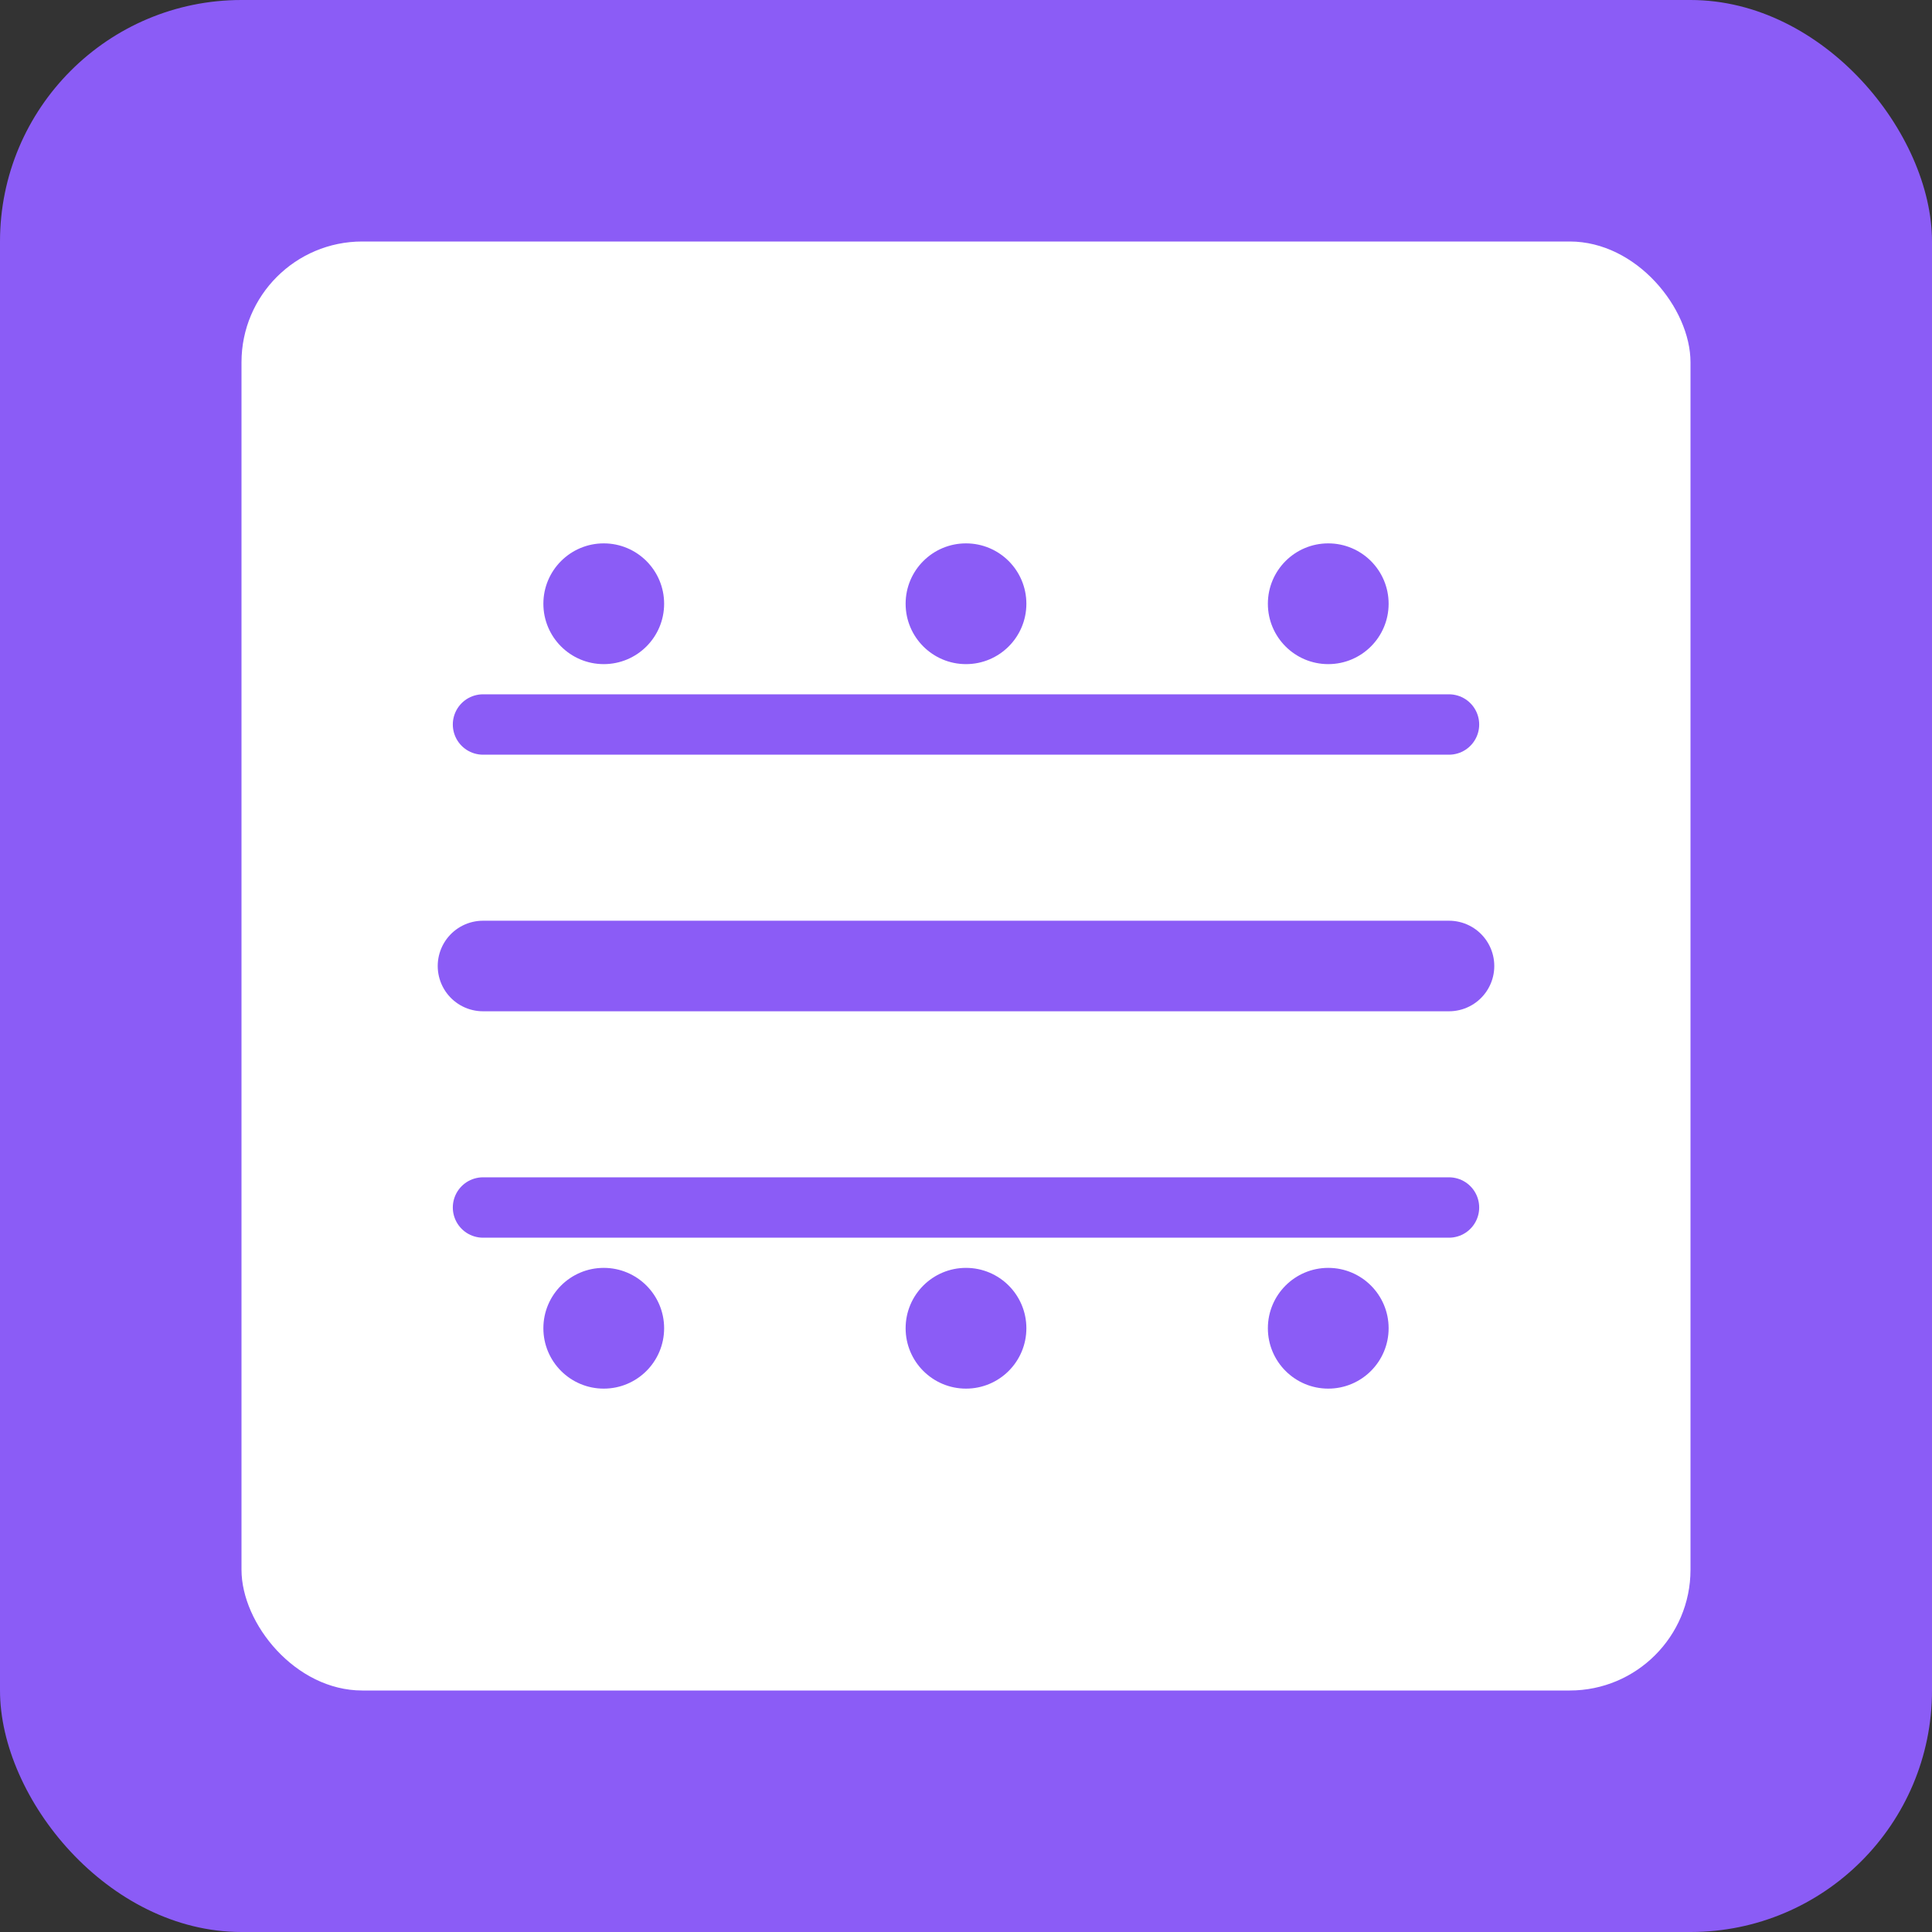 <svg width="64" height="64" viewBox="0 0 64 64" fill="none" xmlns="http://www.w3.org/2000/svg">
    <rect x="0" y="0" width="64" height="64" fill="#333333" stroke="none"/>
    <rect width="64" height="64" rx="8" fill="#8B5CF6" />
    <rect x="8" y="8" width="48" height="48" rx="4" fill="white" />
    <line x1="16" y1="32" x2="48" y2="32" stroke="#8B5CF6" stroke-width="3" stroke-linecap="round" />
    <line x1="16" y1="24" x2="48" y2="24" stroke="#8B5CF6" stroke-width="2" stroke-linecap="round" />
    <line x1="16" y1="40" x2="48" y2="40" stroke="#8B5CF6" stroke-width="2" stroke-linecap="round" />
    <circle cx="20" cy="20" r="2" fill="#8B5CF6" />
    <circle cx="32" cy="20" r="2" fill="#8B5CF6" />
    <circle cx="44" cy="20" r="2" fill="#8B5CF6" />
    <circle cx="20" cy="44" r="2" fill="#8B5CF6" />
    <circle cx="32" cy="44" r="2" fill="#8B5CF6" />
    <circle cx="44" cy="44" r="2" fill="#8B5CF6" />
</svg>